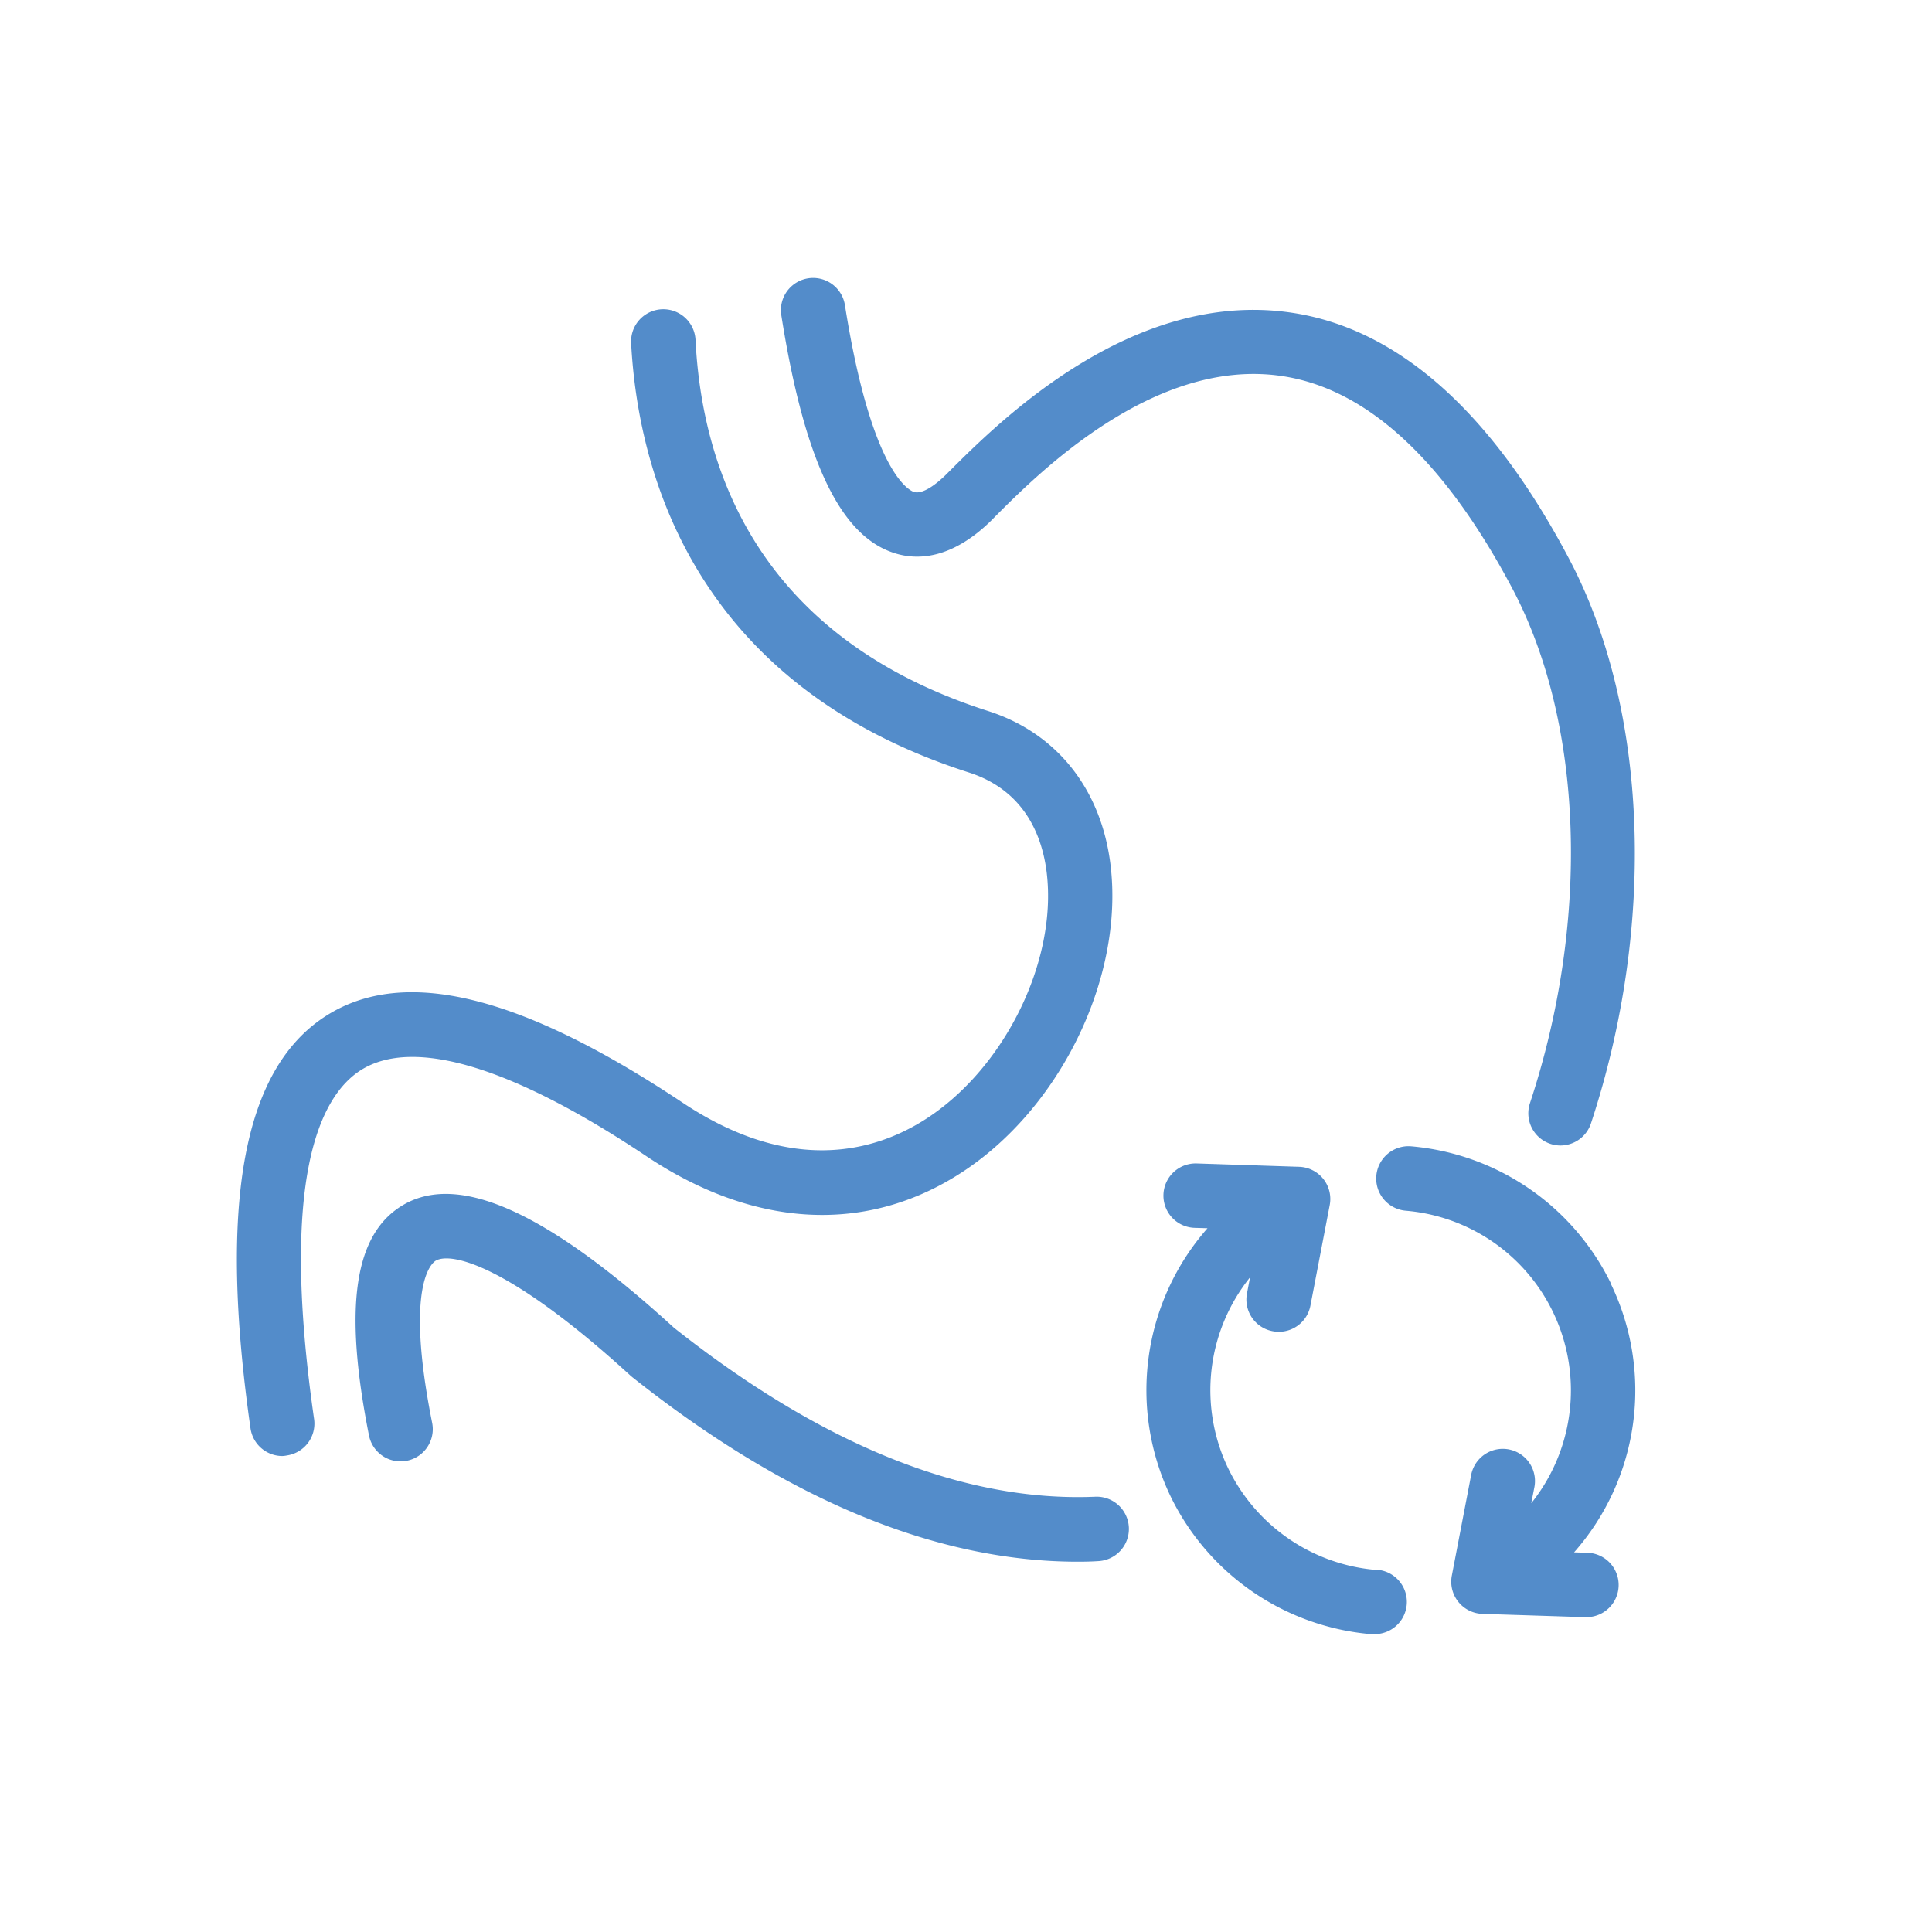 <svg xmlns="http://www.w3.org/2000/svg" id="Layer_1" data-name="Layer 1" viewBox="0 0 300 300"><defs><style>.cls-1{fill:#538cca;}</style></defs><path class="cls-1" d="M167.37,242.5c-21.94,0-45.16-9.6-69.08-28.57L98,213.7c-18.69-17.12-27.85-19.34-30.32-17.95-.51.29-4.91,3.47-.58,25.17a5,5,0,1,1-9.8,2C53.3,202.8,55,191.41,62.79,187c8.7-4.9,22.39,1.37,41.85,19.16,23.08,18.28,45.11,27.11,65.44,26.25a5,5,0,1,1,.42,10C169.46,242.48,168.41,242.5,167.37,242.5Z"></path><path class="cls-1" d="M242.32,177.87a5,5,0,0,1-4.75-6.57c9.39-28.41,8.33-59.07-2.78-80-10.54-19.87-22.54-30.93-35.69-32.9-19.84-3-37.94,15.13-44.76,22l-.24.25C147.73,87,142.26,87,138.79,85.85c-8.37-2.72-13.92-14.45-17.47-36.91a5,5,0,1,1,9.88-1.56c4.13,26.11,10,28.74,10.68,29,1.6.52,4.13-1.79,5.14-2.8l.25-.25c7.79-7.79,28.48-28.49,53.32-24.77,16.45,2.46,30.93,15.28,43,38.1,12.33,23.25,13.65,56.9,3.44,87.82A5,5,0,0,1,242.32,177.87Z"></path><path class="cls-1" d="M43.84,226.09a5,5,0,0,1-4.94-4.28c-5-35-1.16-55.93,11.83-64.13,12.09-7.63,30.19-3.18,55.34,13.59,16.57,11,29.34,7.64,37.15,2.83,12.52-7.71,21-24.67,19.31-38.61-.68-5.54-3.33-12.74-12.12-15.55C107,106,99,72.2,98,53.27a5,5,0,1,1,10-.49c1,20,9.65,46.18,45.44,57.63,10.64,3.41,17.56,12.11,19,23.88,2.17,17.79-8.15,38.57-24,48.33-14.55,9-31.57,7.88-47.94-3-20.92-14-36.29-18.6-44.45-13.46-6.31,4-12.69,16.62-7.27,54.25A5,5,0,0,1,44.56,226,4.36,4.36,0,0,1,43.84,226.09Z"></path><path class="cls-1" d="M250.14,199.29a38.19,38.19,0,0,0-31-21.29,5,5,0,1,0-.85,10,28,28,0,0,1,19.48,45.42l.49-2.5a5,5,0,1,0-9.82-1.89l-3,15.62a5,5,0,0,0,4.75,5.95l15.91.51h.16a5,5,0,0,0,.16-10l-2-.06a38,38,0,0,0,5.7-41.72Z"></path><path class="cls-1" d="M213.6,243.77a28.15,28.15,0,0,1-22.85-15.69,28,28,0,0,1,3.36-29.74l-.48,2.51a5,5,0,0,0,4,5.86,5.17,5.17,0,0,0,.95.09,5,5,0,0,0,4.9-4.05l3-15.63a5,5,0,0,0-4.75-5.94l-15.91-.52a5,5,0,1,0-.32,10l2,.06a38.08,38.08,0,0,0-5.69,41.72,38.23,38.23,0,0,0,31,21.3h.43a5,5,0,0,0,.42-10Z"></path></svg>
